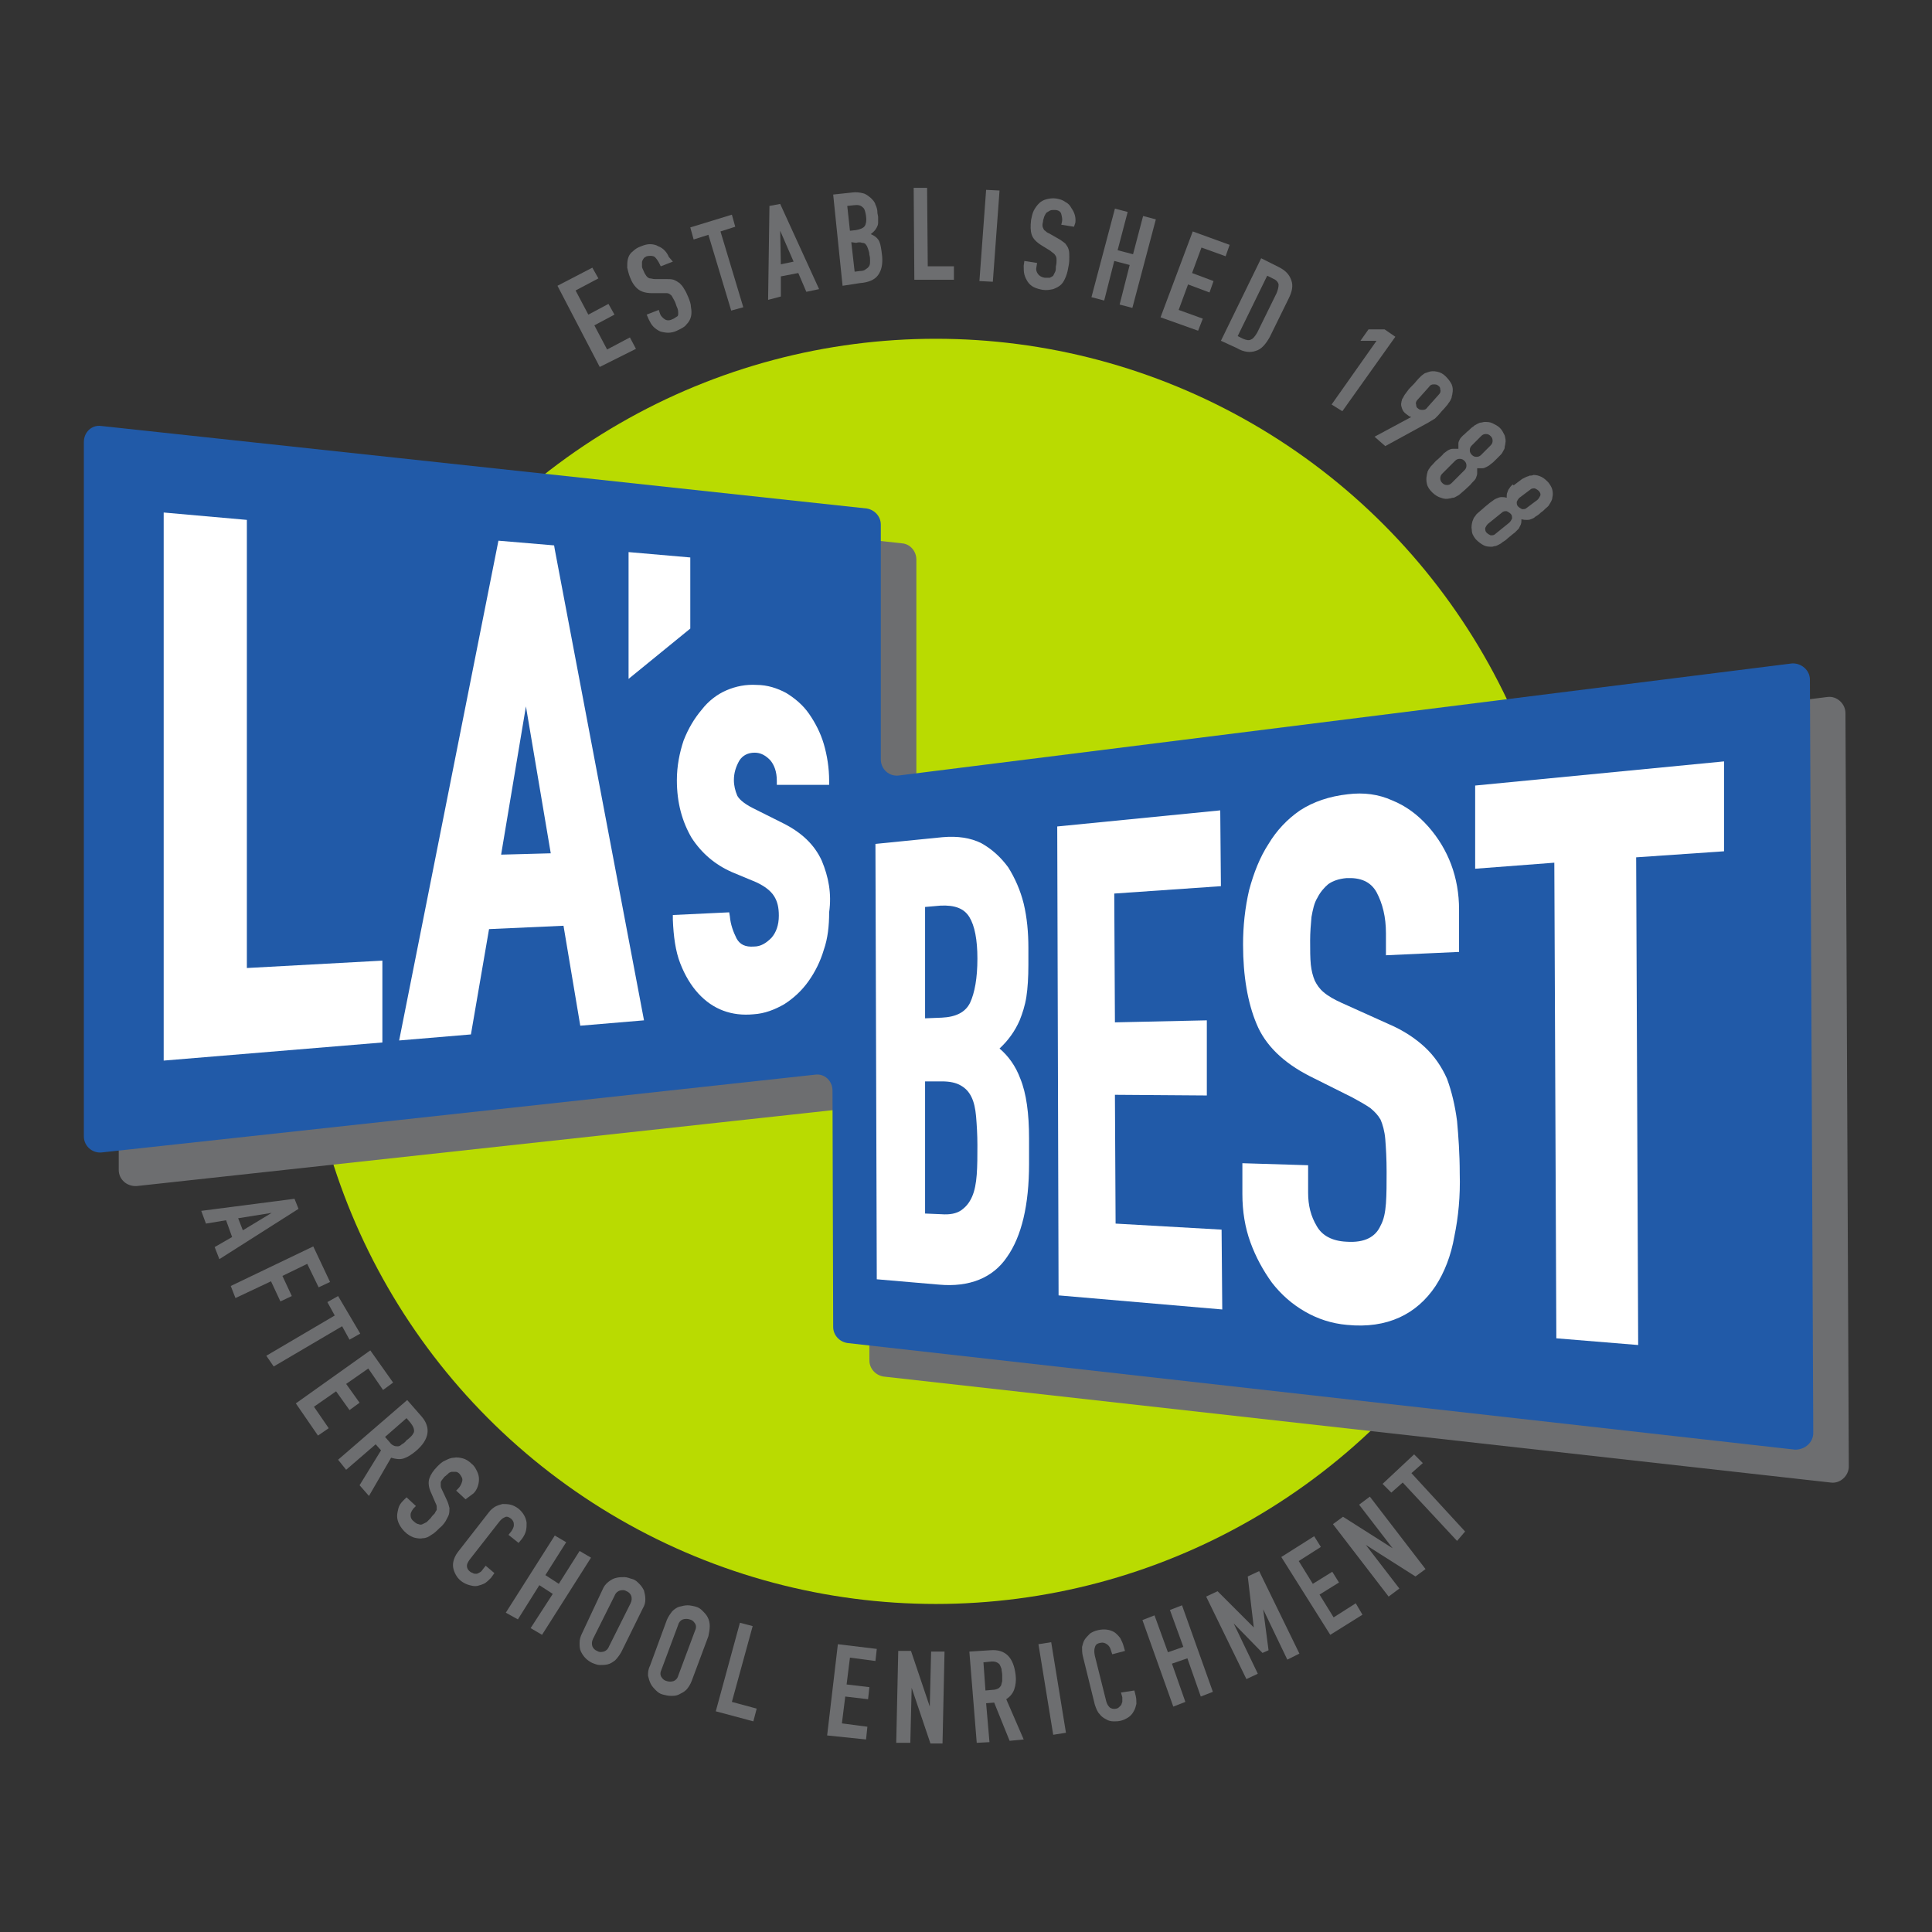 <?xml version="1.0" encoding="utf-8"?>
<!-- Generator: Adobe Illustrator 22.1.0, SVG Export Plug-In . SVG Version: 6.00 Build 0)  -->
<svg version="1.1" id="Layer_1" xmlns="http://www.w3.org/2000/svg" xmlns:xlink="http://www.w3.org/1999/xlink" x="0px" y="0px"
	 width="288px" height="288px" viewBox="0 0 288 288" style="enable-background:new 0 0 288 288;" xml:space="preserve">
<rect x="0" y="0" width="288" height="288" fill="#333333" stroke="none"/>
<style type="text/css">
	.st0{fill:#B9DB01;}
	.st1{fill:#6D6E70;}
	.st2{fill:#215AA8;}
	.st3{fill:#FFFFFF;}
</style>
<g>
	<circle class="st0" cx="139.5" cy="144.8" r="94.3"/>
	<path class="st1" d="M275.6,218.6l-0.5-112.3c0-1.4-1.3-2.6-2.7-2.4l-133.1,16.7c-1.4,0.2-2.7-0.9-2.7-2.4V83.4
		c0-1.2-0.9-2.3-2.1-2.4L20.4,68.5c-1.4-0.2-2.7,1-2.7,2.4v103.5c0,1.4,1.2,2.5,2.7,2.4l106.4-11.6c1.4-0.2,2.7,1,2.7,2.4l0.1,35.2
		c0,1.2,0.9,2.2,2.1,2.4L272.9,221C274.3,221.2,275.6,220,275.6,218.6z"/>
	<g>
		<path class="st1" d="M30,180.5l13.9-1.8l0.6,1.5l-11.8,7.5l-0.7-1.8l2.6-1.5l-0.9-2.5l-3,0.5L30,180.5z M36.2,183.4l4.3-2.6l0,0
			l-5,0.8L36.2,183.4z"/>
		<path class="st1" d="M34.4,191.7l12.3-5.9l2.5,5.3l-1.7,0.8l-1.7-3.5l-3.7,1.8l1.4,3l-1.7,0.8l-1.4-3l-5.3,2.5L34.4,191.7z"/>
		<path class="st1" d="M39.7,202.1l10.2-6l-1.1-2l1.6-0.9l3.3,5.6l-1.6,0.9l-1.1-2l-10.2,6L39.7,202.1z"/>
		<path class="st1" d="M44.1,209.2l11.1-7.9l3.4,4.8l-1.5,1.1l-2.2-3.2l-3.3,2.3l2,2.8l-1.5,1.1l-2-2.8l-3.3,2.3l2.2,3.2l-1.6,1.1
			L44.1,209.2z"/>
		<path class="st1" d="M50.4,217.6l10.3-8.9l2.1,2.4c1.5,1.7,1.2,3.5-0.8,5.2c-0.6,0.5-1.2,0.9-1.8,1.1c-0.6,0.2-1.2,0.1-1.9-0.1
			l-3.3,5.7l-1.4-1.6l3.2-5.2l-0.8-0.9l-4.4,3.8L50.4,217.6z M60.6,211.4l-3.2,2.8l0.7,0.8c0.2,0.3,0.4,0.4,0.6,0.5
			c0.2,0.1,0.4,0.1,0.6,0.1c0.2,0,0.4-0.1,0.6-0.3c0.2-0.1,0.5-0.3,0.7-0.6c0.3-0.2,0.5-0.4,0.7-0.6c0.2-0.2,0.3-0.4,0.4-0.6
			c0.1-0.4-0.1-0.9-0.5-1.4L60.6,211.4z"/>
		<path class="st1" d="M69.4,223.5l-1.4-1.3l0.3-0.3c0.3-0.3,0.5-0.7,0.6-1.1c0.1-0.4-0.1-0.7-0.4-1.1c-0.2-0.2-0.4-0.3-0.6-0.3
			c-0.2,0-0.4,0-0.6,0c-0.2,0.1-0.4,0.1-0.5,0.3c-0.2,0.1-0.3,0.3-0.5,0.4c-0.2,0.2-0.3,0.4-0.4,0.5c-0.1,0.1-0.2,0.3-0.2,0.4
			c0,0.2,0,0.3,0,0.5c0,0.2,0.1,0.4,0.2,0.6l0.7,1.5c0.2,0.4,0.3,0.8,0.4,1.2c0,0.3,0,0.7-0.1,1c-0.1,0.3-0.3,0.6-0.5,1
			c-0.2,0.3-0.5,0.7-0.9,1c-0.4,0.4-0.8,0.8-1.2,1c-0.4,0.3-0.8,0.5-1.3,0.5c-0.4,0.1-0.9,0-1.3-0.1c-0.5-0.2-0.9-0.4-1.4-0.9
			c-0.3-0.3-0.6-0.7-0.8-1.1c-0.2-0.4-0.3-0.8-0.3-1.2c0-0.4,0.1-0.8,0.2-1.2c0.1-0.4,0.4-0.8,0.7-1.1l0.5-0.5l1.4,1.3l-0.4,0.4
			c-0.2,0.3-0.4,0.6-0.4,0.9c0,0.4,0.1,0.7,0.5,1c0.2,0.2,0.5,0.4,0.7,0.4c0.2,0.1,0.4,0.1,0.6,0s0.4-0.2,0.6-0.3
			c0.2-0.2,0.4-0.4,0.6-0.6c0.2-0.3,0.4-0.5,0.6-0.7c0.1-0.2,0.2-0.4,0.3-0.5c0-0.2,0-0.3,0-0.5c0-0.2-0.1-0.4-0.2-0.6l-0.6-1.4
			c-0.4-0.8-0.5-1.6-0.3-2.2c0.2-0.6,0.6-1.2,1.2-1.8c0.4-0.4,0.7-0.7,1.2-0.9c0.4-0.2,0.8-0.4,1.3-0.4c0.4-0.1,0.9,0,1.3,0.1
			s0.9,0.4,1.3,0.8c0.4,0.3,0.6,0.7,0.8,1.1c0.2,0.4,0.3,0.8,0.3,1.2c0,0.8-0.3,1.6-0.8,2.1L69.4,223.5z"/>
		<path class="st1" d="M73.7,234.5l-0.5,0.7c-0.3,0.3-0.6,0.6-0.9,0.8c-0.4,0.2-0.7,0.3-1.1,0.4c-0.4,0.1-0.8,0-1.2-0.1
			s-0.8-0.3-1.1-0.5c-0.3-0.2-0.6-0.5-0.8-0.8c-0.2-0.3-0.4-0.7-0.5-1.1c-0.1-0.4-0.1-0.8,0-1.2c0.1-0.4,0.3-0.9,0.7-1.4l4.6-5.9
			c0.3-0.4,0.6-0.6,0.9-0.8c0.4-0.2,0.7-0.3,1.1-0.4c0.4,0,0.8,0,1.2,0.1s0.8,0.3,1.2,0.6c0.7,0.6,1.1,1.3,1.2,2.1
			c0,0.4,0,0.8-0.1,1.2c-0.1,0.4-0.3,0.8-0.6,1.2l-0.5,0.6l-1.5-1.2l0.4-0.5c0.2-0.3,0.4-0.6,0.4-1c0-0.4-0.1-0.6-0.4-0.9
			c-0.4-0.3-0.7-0.4-1-0.2c-0.3,0.1-0.6,0.4-0.9,0.8l-4.3,5.5c-0.2,0.3-0.4,0.6-0.4,0.9c0,0.3,0.1,0.6,0.5,0.9
			c0.1,0.1,0.2,0.1,0.4,0.2c0.1,0.1,0.3,0.1,0.5,0.1c0.2,0,0.3-0.1,0.5-0.2c0.2-0.1,0.3-0.2,0.5-0.5l0.4-0.5L73.7,234.5z"/>
		<path class="st1" d="M75.4,240.4l7.3-11.5l1.7,1l-3.1,4.9l2,1.3l3.1-4.9l1.7,1l-7.3,11.5l-1.7-1l3.3-5.1l-2-1.3l-3.2,5.1
			L75.4,240.4z"/>
		<path class="st1" d="M89.8,237c0.2-0.5,0.5-0.9,0.9-1.2c0.4-0.3,0.7-0.5,1.2-0.6c0.4-0.1,0.8-0.1,1.2-0.1c0.4,0,0.8,0.2,1.2,0.3
			s0.7,0.4,1,0.7c0.3,0.3,0.5,0.6,0.7,1c0.1,0.4,0.2,0.8,0.2,1.3c0,0.5-0.1,0.9-0.4,1.4l-3.2,6.5c-0.3,0.5-0.6,0.9-0.9,1.2
			c-0.4,0.3-0.7,0.5-1.1,0.6c-0.4,0.1-0.8,0.1-1.2,0.1c-0.4,0-0.8-0.2-1.1-0.3c-0.4-0.2-0.7-0.4-1-0.7c-0.3-0.3-0.5-0.6-0.7-1
			c-0.2-0.4-0.2-0.8-0.2-1.3c0-0.5,0.1-0.9,0.4-1.5L89.8,237z M88.4,244.3c-0.2,0.4-0.2,0.8-0.1,1.1c0.1,0.3,0.4,0.6,0.7,0.7
			c0.3,0.2,0.6,0.2,1,0.1c0.3-0.1,0.6-0.3,0.8-0.8L94,239c0.2-0.4,0.2-0.8,0.1-1.1c-0.1-0.3-0.4-0.6-0.7-0.7c-0.3-0.2-0.6-0.2-1-0.1
			c-0.3,0.1-0.6,0.3-0.8,0.8L88.4,244.3z"/>
		<path class="st1" d="M99.4,241.5c0.2-0.5,0.5-0.9,0.8-1.3c0.3-0.3,0.7-0.6,1.1-0.7c0.4-0.1,0.8-0.2,1.2-0.2c0.4,0,0.8,0.1,1.2,0.2
			c0.4,0.1,0.7,0.3,1,0.6c0.3,0.3,0.6,0.6,0.8,1c0.2,0.4,0.3,0.8,0.3,1.3c0,0.5-0.1,1-0.2,1.5l-2.5,6.7c-0.2,0.5-0.5,1-0.8,1.3
			c-0.3,0.3-0.7,0.5-1.1,0.7c-0.4,0.2-0.8,0.2-1.2,0.2c-0.4,0-0.8-0.1-1.2-0.2c-0.4-0.1-0.7-0.3-1-0.6c-0.3-0.3-0.6-0.6-0.8-1
			c-0.2-0.4-0.3-0.8-0.4-1.2c0-0.5,0-0.9,0.3-1.5L99.4,241.5z M98.6,248.9c-0.2,0.4-0.2,0.8,0,1.1c0.2,0.3,0.4,0.5,0.8,0.6
			c0.3,0.1,0.7,0.1,1,0c0.3-0.1,0.6-0.4,0.7-0.8l2.5-6.7c0.2-0.4,0.2-0.8,0-1.1c-0.2-0.3-0.4-0.5-0.8-0.6c-0.3-0.1-0.7-0.1-1,0
			c-0.3,0.1-0.6,0.4-0.7,0.8L98.6,248.9z"/>
		<path class="st1" d="M106.7,255.1l3.6-13.2l1.9,0.5l-3.1,11.3l3.7,1l-0.5,1.9L106.7,255.1z"/>
		<path class="st1" d="M123.3,258.7l1.6-13.6l5.8,0.7l-0.2,1.8l-3.8-0.5l-0.5,4l3.4,0.4l-0.2,1.8l-3.4-0.4l-0.5,4l3.8,0.5l-0.2,1.9
			L123.3,258.7z"/>
		<path class="st1" d="M133.6,259.8l0.3-13.7l1.9,0l2.8,8.3l0,0l0.2-8.2l2,0l-0.3,13.7l-1.8,0l-2.8-8.3l0,0l-0.2,8.2L133.6,259.8z"
			/>
		<path class="st1" d="M145.6,259.8l-1.1-13.6l3.1-0.2c2.3-0.2,3.5,1.1,3.8,3.7c0.1,0.8,0,1.5-0.2,2.1c-0.2,0.6-0.6,1.1-1.2,1.5
			l2.6,6l-2.1,0.2l-2.3-5.7l-1.2,0.1l0.5,5.8L145.6,259.8z M146.6,247.8l0.3,4.2l1.1-0.1c0.3,0,0.6-0.1,0.8-0.2
			c0.2-0.1,0.3-0.3,0.4-0.4c0.1-0.2,0.1-0.4,0.2-0.7c0-0.3,0-0.6,0-0.9c0-0.3-0.1-0.6-0.1-0.9c-0.1-0.3-0.2-0.5-0.3-0.7
			c-0.3-0.3-0.7-0.5-1.4-0.4L146.6,247.8z"/>
		<path class="st1" d="M157,258.6l-2.2-13.5l1.9-0.3l2.2,13.5L157,258.6z"/>
		<path class="st1" d="M169.1,252l0.2,0.8c0.1,0.4,0.1,0.8,0.1,1.2c-0.1,0.4-0.2,0.8-0.4,1.1c-0.2,0.4-0.5,0.7-0.8,0.9
			s-0.7,0.4-1.1,0.5c-0.4,0.1-0.7,0.1-1.1,0.1c-0.4,0-0.8-0.1-1.1-0.3c-0.4-0.2-0.7-0.4-1-0.8c-0.3-0.3-0.5-0.8-0.7-1.4l-1.8-7.3
			c-0.1-0.4-0.1-0.9-0.1-1.3c0.1-0.4,0.2-0.8,0.4-1.1c0.2-0.3,0.5-0.6,0.8-0.9c0.3-0.2,0.7-0.4,1.2-0.5c0.9-0.2,1.7-0.1,2.4,0.3
			c0.3,0.2,0.6,0.5,0.9,0.9c0.2,0.4,0.4,0.8,0.5,1.2l0.2,0.7l-1.9,0.5l-0.2-0.6c-0.1-0.4-0.3-0.7-0.6-0.9c-0.3-0.2-0.6-0.3-1-0.2
			c-0.5,0.1-0.7,0.3-0.8,0.7c-0.1,0.3-0.1,0.7,0,1.2l1.7,6.8c0.1,0.4,0.3,0.7,0.5,0.9c0.2,0.2,0.6,0.3,1,0.2c0.1,0,0.3-0.1,0.4-0.2
			c0.1-0.1,0.2-0.2,0.3-0.3c0.1-0.1,0.1-0.3,0.2-0.5c0-0.2,0-0.4,0-0.7l-0.2-0.7L169.1,252z"/>
		<path class="st1" d="M174.9,254.4l-4.6-12.9l1.8-0.7l2,5.5l2.3-0.8l-2-5.5l1.8-0.7l4.6,12.9l-1.8,0.7l-2-5.7l-2.3,0.8l2,5.7
			L174.9,254.4z"/>
		<path class="st1" d="M185.8,250.3l-6-12.3l1.7-0.8l5.4,5.4l0,0L186,235l1.7-0.8l6,12.3l-1.8,0.9l-3.6-7.5l0,0l0.8,6.1l-0.9,0.4
			l-4.3-4.4l0,0l3.6,7.5L185.8,250.3z"/>
		<path class="st1" d="M198.3,243.7l-7.3-11.6l4.9-3.1l1,1.6l-3.3,2.1l2.1,3.4l2.9-1.8l1,1.6l-2.9,1.8l2.1,3.4l3.3-2.1l1,1.7
			L198.3,243.7z"/>
		<path class="st1" d="M207,238l-8.3-10.8l1.5-1.1l7.4,4.7l0,0l-5-6.5l1.6-1.2l8.3,10.8L211,235l-7.4-4.7l0,0l5,6.5L207,238z"/>
		<path class="st1" d="M217.2,229.7l-8.1-8.7l-1.7,1.5l-1.3-1.3l4.7-4.4l1.3,1.3l-1.7,1.5l8,8.7L217.2,229.7z"/>
	</g>
	<g>
		<path class="st1" d="M89.4,54.7l-6.3-12.1l5.2-2.7l0.9,1.6l-3.4,1.8l1.9,3.6l3-1.6l0.9,1.6l-3,1.6l1.9,3.6l3.4-1.8l0.9,1.7
			L89.4,54.7z"/>
		<path class="st1" d="M100.3,39l-1.8,0.7l-0.2-0.4c-0.2-0.4-0.4-0.7-0.7-1c-0.3-0.2-0.7-0.2-1.2-0.1c-0.2,0.1-0.4,0.2-0.5,0.4
			c-0.1,0.2-0.2,0.3-0.2,0.5c0,0.2,0,0.4,0,0.6c0,0.2,0.1,0.4,0.2,0.6c0.1,0.2,0.2,0.5,0.3,0.6c0.1,0.2,0.2,0.3,0.3,0.4
			c0.1,0.1,0.3,0.2,0.4,0.2c0.2,0,0.4,0.1,0.7,0.1l1.6,0c0.5,0,0.9,0,1.2,0.1c0.3,0.1,0.6,0.3,0.9,0.5c0.2,0.2,0.5,0.5,0.7,0.9
			c0.2,0.3,0.4,0.7,0.6,1.2c0.2,0.5,0.4,1,0.4,1.5c0.1,0.5,0.1,1,0,1.4c-0.1,0.4-0.3,0.8-0.7,1.2c-0.3,0.4-0.8,0.6-1.4,0.9
			c-0.4,0.2-0.9,0.3-1.3,0.3c-0.4,0-0.9-0.1-1.2-0.2c-0.4-0.2-0.7-0.4-1-0.7c-0.3-0.3-0.5-0.7-0.7-1.1l-0.3-0.7l1.8-0.7l0.2,0.6
			c0.1,0.3,0.4,0.6,0.7,0.8c0.3,0.2,0.7,0.2,1.1,0c0.3-0.1,0.5-0.3,0.7-0.4s0.2-0.3,0.2-0.5c0-0.2,0-0.4-0.1-0.7
			c-0.1-0.2-0.2-0.5-0.3-0.8c-0.1-0.3-0.3-0.6-0.4-0.8c-0.1-0.2-0.2-0.4-0.4-0.5c-0.1-0.1-0.3-0.2-0.5-0.2c-0.2,0-0.4,0-0.7,0
			l-1.5,0c-0.9,0-1.6-0.2-2.1-0.6c-0.5-0.4-0.9-1-1.2-1.8c-0.2-0.5-0.3-1-0.4-1.4c0-0.5,0-0.9,0.1-1.3c0.1-0.4,0.3-0.8,0.7-1.1
			c0.3-0.3,0.7-0.6,1.3-0.8c0.5-0.2,0.9-0.3,1.3-0.3c0.4,0,0.9,0.1,1.2,0.3c0.8,0.3,1.3,0.9,1.6,1.6L100.3,39z"/>
		<path class="st1" d="M109,46.3L105.6,35l-2.2,0.7l-0.5-1.8l6.2-1.9l0.5,1.8l-2.2,0.7l3.4,11.3L109,46.3z"/>
		<path class="st1" d="M114.5,44.7l0.2-14l1.6-0.3l5.8,12.7l-1.9,0.4l-1.2-2.8l-2.6,0.5l0,3L114.5,44.7z M118.3,39l-2-4.6l0,0l0.1,5
			L118.3,39z"/>
		<path class="st1" d="M125.6,42.6L124.2,29l2.8-0.3c0.6-0.1,1.2,0,1.6,0.1c0.5,0.1,0.8,0.4,1.2,0.7c0.3,0.3,0.6,0.6,0.7,1
			c0.2,0.4,0.3,0.8,0.3,1.3l0.1,0.5c0,0.4,0,0.7,0,0.9c0,0.3-0.1,0.5-0.2,0.7c-0.2,0.4-0.5,0.7-0.9,1c0.5,0.2,0.9,0.5,1.1,0.8
			c0.3,0.4,0.4,1,0.5,1.7l0.1,0.8c0.1,1.2-0.1,2.1-0.6,2.8s-1.4,1.1-2.7,1.2L125.6,42.6z M126.3,30.7l0.4,3.7l0.9-0.1
			c0.6-0.1,1.1-0.3,1.3-0.6c0.2-0.3,0.3-0.8,0.2-1.5c-0.1-0.6-0.2-1.1-0.5-1.3c-0.3-0.3-0.7-0.4-1.4-0.3L126.3,30.7z M126.9,36.1
			l0.5,4.4l0.8-0.1c0.4,0,0.7-0.1,0.9-0.3c0.2-0.1,0.4-0.3,0.5-0.5c0.1-0.2,0.1-0.5,0.1-0.7c0-0.3,0-0.6-0.1-0.9
			c0-0.3-0.1-0.6-0.2-0.9c-0.1-0.3-0.2-0.5-0.3-0.6c-0.1-0.2-0.3-0.3-0.6-0.3c-0.2-0.1-0.5-0.1-0.9,0L126.9,36.1z"/>
		<path class="st1" d="M136.3,41.7l-0.1-13.7l2,0l0.1,11.7l3.9,0l0,2L136.3,41.7z"/>
		<path class="st1" d="M146,41.9l1-13.6l2,0.1l-1,13.6L146,41.9z"/>
		<path class="st1" d="M160.1,33.8l-1.9-0.3l0.1-0.4c0.1-0.4,0-0.8-0.1-1.2s-0.5-0.6-1-0.6c-0.3,0-0.5,0-0.7,0.1
			c-0.2,0.1-0.3,0.2-0.5,0.3c-0.1,0.1-0.2,0.3-0.3,0.5c-0.1,0.2-0.1,0.4-0.2,0.6c0,0.3-0.1,0.5-0.1,0.7c0,0.2,0,0.3,0.1,0.5
			c0.1,0.2,0.1,0.3,0.3,0.4c0.1,0.1,0.3,0.3,0.6,0.4l1.4,0.8c0.4,0.2,0.7,0.5,1,0.7c0.2,0.3,0.4,0.5,0.5,0.9
			c0.1,0.3,0.1,0.7,0.1,1.1c0,0.4,0,0.8-0.1,1.3c-0.1,0.6-0.2,1.1-0.4,1.6c-0.2,0.5-0.4,0.9-0.7,1.2c-0.3,0.3-0.7,0.5-1.2,0.7
			c-0.5,0.1-1,0.2-1.6,0.1c-0.5-0.1-0.9-0.2-1.3-0.4c-0.4-0.2-0.7-0.5-0.9-0.8s-0.4-0.7-0.5-1.1c-0.1-0.4-0.1-0.8-0.1-1.3l0.1-0.7
			l1.9,0.3l-0.1,0.6c-0.1,0.4,0,0.7,0.2,1c0.2,0.3,0.5,0.5,1,0.6c0.3,0,0.6,0,0.8,0c0.2-0.1,0.4-0.2,0.5-0.3
			c0.1-0.2,0.2-0.4,0.3-0.6c0.1-0.2,0.1-0.5,0.1-0.8c0.1-0.4,0.1-0.6,0.1-0.9c0-0.2,0-0.4-0.1-0.6c-0.1-0.2-0.2-0.3-0.3-0.4
			c-0.1-0.1-0.3-0.2-0.5-0.4l-1.3-0.8c-0.8-0.5-1.3-1-1.5-1.6c-0.2-0.6-0.2-1.3-0.1-2.2c0.1-0.5,0.2-1,0.4-1.4
			c0.2-0.4,0.5-0.8,0.8-1.1c0.3-0.3,0.7-0.5,1.1-0.6c0.4-0.1,0.9-0.2,1.5-0.1c0.5,0.1,0.9,0.2,1.3,0.5c0.4,0.2,0.7,0.5,0.9,0.9
			c0.5,0.7,0.7,1.4,0.6,2.2L160.1,33.8z"/>
		<path class="st1" d="M162.7,44.3l3.5-13.2l1.9,0.5l-1.5,5.7l2.3,0.6l1.5-5.7l1.9,0.5l-3.5,13.2l-1.9-0.5l1.5-5.9l-2.3-0.6
			l-1.5,5.9L162.7,44.3z"/>
		<path class="st1" d="M173,47.3l4.8-12.8l5.5,2l-0.6,1.7l-3.6-1.3l-1.4,3.8l3.2,1.2l-0.6,1.7l-3.2-1.2l-1.4,3.8l3.6,1.3l-0.7,1.8
			L173,47.3z"/>
		<path class="st1" d="M182,50.8l6-12.3l2.6,1.3c1,0.5,1.6,1.1,1.9,2c0.3,0.8,0.1,1.7-0.4,2.7l-2.8,5.7c-0.6,1.1-1.3,1.9-2.1,2.1
			c-0.8,0.3-1.8,0.2-2.8-0.4L182,50.8z M188.9,41.1l-4.4,9l0.8,0.4c0.5,0.2,0.9,0.3,1.2,0.1c0.3-0.1,0.6-0.5,0.9-1l2.9-5.9
			c0.2-0.5,0.3-0.9,0.3-1.3c-0.1-0.4-0.4-0.7-0.9-0.9L188.9,41.1z"/>
		<path class="st1" d="M198.5,60.3l6.7-9.5l-2.4,0l1.2-1.7l2.4,0l1.6,1.1l-7.9,11.1L198.5,60.3z"/>
		<path class="st1" d="M204.9,65.1l5.4-2.9l0-0.1c-0.1,0-0.2,0-0.3-0.1c-0.1-0.1-0.3-0.2-0.4-0.3c-0.3-0.2-0.5-0.5-0.6-0.8
			c-0.1-0.3-0.2-0.6-0.1-0.9c0-0.2,0.1-0.3,0.1-0.5c0.1-0.1,0.2-0.3,0.3-0.5c0.1-0.2,0.3-0.4,0.5-0.7c0.2-0.3,0.5-0.6,0.9-1
			c0.3-0.3,0.5-0.6,0.7-0.8c0.2-0.2,0.4-0.4,0.5-0.5c0.1-0.1,0.3-0.2,0.4-0.3c0.1-0.1,0.3-0.1,0.5-0.2c0.5-0.2,0.9-0.2,1.4-0.1
			c0.5,0.1,0.9,0.3,1.3,0.7s0.7,0.8,0.9,1.2c0.2,0.5,0.2,0.9,0.1,1.4c0,0.2-0.1,0.3-0.1,0.5c0,0.1-0.1,0.3-0.2,0.5
			c-0.1,0.2-0.3,0.4-0.4,0.6c-0.2,0.2-0.4,0.5-0.7,0.8c-0.3,0.3-0.5,0.6-0.7,0.8c-0.2,0.2-0.4,0.4-0.5,0.5c-0.2,0.1-0.3,0.2-0.5,0.3
			s-0.3,0.2-0.5,0.3l-6.4,3.5L204.9,65.1z M211.3,59.6c-0.2,0.2-0.3,0.5-0.2,0.7c0,0.3,0.1,0.5,0.3,0.6c0.2,0.2,0.4,0.2,0.7,0.2
			c0.3,0,0.5-0.1,0.7-0.4l1.7-1.9c0.2-0.2,0.3-0.5,0.2-0.7c0-0.3-0.1-0.5-0.3-0.6c-0.2-0.2-0.4-0.2-0.7-0.2c-0.3,0-0.5,0.1-0.7,0.4
			L211.3,59.6z"/>
		<path class="st1" d="M218.9,64.2c0.3-0.3,0.5-0.5,0.7-0.6c0.2-0.2,0.4-0.3,0.6-0.4c0.2-0.1,0.4-0.2,0.5-0.2c0.2,0,0.4-0.1,0.6-0.1
			c0.4,0,0.8,0,1.2,0.2s0.8,0.4,1.1,0.7c0.3,0.3,0.5,0.7,0.7,1.1c0.1,0.4,0.2,0.8,0.1,1.2c0,0.2-0.1,0.4-0.1,0.6
			c0,0.2-0.1,0.3-0.2,0.5c-0.1,0.2-0.2,0.4-0.4,0.6s-0.4,0.4-0.7,0.7c-0.3,0.3-0.5,0.5-0.8,0.7c-0.2,0.2-0.4,0.3-0.6,0.4
			c-0.2,0.1-0.4,0.2-0.6,0.2c-0.2,0-0.5,0-0.8,0c0,0.3,0,0.5,0,0.8c0,0.2-0.1,0.4-0.2,0.7c-0.1,0.2-0.3,0.4-0.6,0.7
			c-0.2,0.3-0.6,0.6-0.9,0.9c-0.3,0.3-0.6,0.5-0.8,0.7c-0.2,0.2-0.4,0.3-0.6,0.4c-0.2,0.1-0.3,0.2-0.5,0.2c-0.2,0-0.3,0.1-0.5,0.1
			c-0.4,0.1-0.8,0.1-1.3-0.1c-0.4-0.1-0.9-0.4-1.3-0.8c-0.4-0.4-0.7-0.8-0.8-1.3c-0.1-0.4-0.1-0.9,0-1.3c0-0.2,0.1-0.3,0.1-0.5
			c0.1-0.1,0.1-0.3,0.3-0.5c0.1-0.2,0.3-0.4,0.5-0.6c0.2-0.2,0.4-0.5,0.7-0.7c0.4-0.4,0.7-0.6,0.9-0.9c0.3-0.2,0.5-0.4,0.7-0.5
			c0.2-0.1,0.4-0.2,0.7-0.2c0.2,0,0.5,0,0.8,0c0-0.3,0-0.6,0-0.8c0-0.2,0.1-0.4,0.2-0.6c0.1-0.2,0.3-0.4,0.5-0.6
			C218.4,64.7,218.6,64.4,218.9,64.2z M218.3,70.1c0.2-0.2,0.3-0.4,0.3-0.7c0-0.3-0.1-0.5-0.3-0.7c-0.2-0.2-0.4-0.3-0.7-0.3
			c-0.3,0-0.5,0.1-0.7,0.3l-1.9,1.9c-0.2,0.2-0.3,0.4-0.3,0.7c0,0.3,0.1,0.5,0.3,0.7c0.2,0.2,0.4,0.3,0.7,0.3c0.3,0,0.5-0.1,0.7-0.3
			L218.3,70.1z M222.2,66.4c0.2-0.2,0.3-0.4,0.3-0.7c0-0.3-0.1-0.5-0.3-0.7c-0.2-0.2-0.4-0.3-0.7-0.3s-0.5,0.1-0.7,0.3l-1.4,1.4
			c-0.2,0.2-0.3,0.4-0.3,0.7s0.1,0.5,0.3,0.7s0.4,0.3,0.7,0.3c0.3,0,0.5-0.1,0.7-0.3L222.2,66.4z"/>
		<path class="st1" d="M226.1,72c0.3-0.2,0.5-0.4,0.8-0.6c0.2-0.1,0.4-0.2,0.6-0.3c0.2-0.1,0.4-0.1,0.5-0.2c0.2,0,0.4,0,0.6-0.1
			c0.4,0,0.8,0.1,1.2,0.3c0.4,0.2,0.7,0.5,1,0.8c0.3,0.4,0.5,0.7,0.6,1.1c0.1,0.4,0.1,0.8,0,1.2c0,0.2-0.1,0.4-0.2,0.6
			s-0.2,0.3-0.3,0.5c-0.1,0.2-0.3,0.3-0.5,0.5c-0.2,0.2-0.4,0.4-0.7,0.6c-0.3,0.3-0.6,0.5-0.8,0.6c-0.2,0.2-0.4,0.3-0.7,0.4
			c-0.2,0.1-0.4,0.1-0.6,0.1c-0.2,0-0.5,0-0.8-0.1c0,0.3,0,0.5-0.1,0.8c-0.1,0.2-0.2,0.4-0.3,0.6c-0.2,0.2-0.4,0.4-0.6,0.6
			c-0.3,0.2-0.6,0.5-1,0.8c-0.3,0.3-0.6,0.5-0.8,0.6c-0.2,0.2-0.4,0.3-0.6,0.4c-0.2,0.1-0.4,0.2-0.5,0.2c-0.2,0-0.3,0.1-0.5,0.1
			c-0.4,0-0.8,0-1.2-0.2c-0.4-0.2-0.8-0.5-1.2-0.9c-0.4-0.5-0.6-0.9-0.6-1.4c-0.1-0.5,0-0.9,0.1-1.3c0.1-0.2,0.1-0.3,0.2-0.5
			c0.1-0.1,0.2-0.3,0.3-0.4c0.1-0.2,0.3-0.3,0.5-0.5c0.2-0.2,0.5-0.4,0.8-0.7c0.4-0.3,0.7-0.6,1-0.8c0.3-0.2,0.5-0.4,0.8-0.5
			c0.2-0.1,0.5-0.2,0.7-0.2c0.2,0,0.5,0,0.8,0.1c0-0.3,0-0.6,0.1-0.8s0.1-0.4,0.3-0.6c0.1-0.2,0.3-0.4,0.5-0.6
			C225.6,72.5,225.8,72.2,226.1,72z M225,77.9c0.2-0.2,0.3-0.4,0.4-0.6c0-0.3,0-0.5-0.2-0.7c-0.2-0.2-0.4-0.3-0.6-0.4
			c-0.3,0-0.5,0-0.7,0.2l-2.1,1.7c-0.2,0.2-0.3,0.4-0.4,0.6c0,0.3,0,0.5,0.2,0.7c0.2,0.2,0.4,0.3,0.6,0.4c0.3,0,0.5,0,0.7-0.2
			L225,77.9z M229.2,74.5c0.2-0.2,0.3-0.4,0.4-0.6s0-0.5-0.2-0.7c-0.2-0.2-0.4-0.3-0.6-0.4c-0.3,0-0.5,0-0.7,0.2l-1.6,1.2
			c-0.2,0.2-0.3,0.4-0.4,0.6c0,0.3,0,0.5,0.2,0.7c0.2,0.2,0.4,0.3,0.6,0.4c0.3,0,0.5,0,0.7-0.2L229.2,74.5z"/>
	</g>
	<path class="st2" d="M270.3,213.6l-0.5-112.3c0-1.4-1.3-2.5-2.7-2.4L134,115.6c-1.4,0.2-2.7-0.9-2.7-2.4v-35c0-1.2-0.9-2.2-2.1-2.4
		L15.1,63.5c-1.4-0.2-2.6,0.9-2.6,2.4v103.5c0,1.4,1.2,2.5,2.6,2.4l106.4-11.6c1.4-0.2,2.6,0.9,2.6,2.4l0.1,35.2
		c0,1.2,0.9,2.2,2.1,2.4l141.3,15.9C269.1,216.1,270.3,215,270.3,213.6z"/>
	<g>
		<polygon class="st3" points="36.8,77.5 24.4,76.4 24.4,158.1 57,155.4 57,143.2 36.8,144.3 		"/>
		<path class="st3" d="M82.6,81.3l-8.3-0.7l-14.8,74.5l10.7-0.9l2.7-15.7l11.1-0.5l2.5,14.9l9.5-0.8L82.7,81.9L82.6,81.3z
			 M82.1,127.2l-7.4,0.2l3.7-22.1L82.1,127.2z"/>
		<polygon class="st3" points="102.9,83.1 93.7,82.3 93.7,101.2 102.9,93.7 		"/>
		<path class="st3" d="M122.5,128.3c-1.1-2.4-3-4.2-5.8-5.6l-4.4-2.2c-1.6-0.8-2.2-1.5-2.4-1.9c-0.3-0.7-0.5-1.5-0.5-2.3
			c0-1.1,0.3-2,0.8-2.9c0.5-0.8,1.3-1.2,2.3-1.2c0.9,0,1.6,0.4,2.3,1.1c0.6,0.7,1,1.7,1,3.1l0,0.6l7.8,0v-0.6c0-1.9-0.3-3.8-0.8-5.5
			c-0.5-1.7-1.3-3.2-2.2-4.5c-0.9-1.3-2.1-2.3-3.4-3.1c-1.3-0.7-2.8-1.2-4.4-1.2c-1.6-0.1-3.1,0.2-4.5,0.8c-1.4,0.6-2.7,1.6-3.7,2.9
			c-1.1,1.3-2,2.8-2.7,4.6c-0.6,1.8-1,3.8-1,5.9c0,3.4,0.8,6.2,2.2,8.6c1.5,2.3,3.5,4,6,5.1l3.6,1.5c1.3,0.6,2.2,1.3,2.7,2.1
			c0.5,0.8,0.7,1.7,0.7,2.9c0,1.4-0.4,2.5-1.1,3.3c-0.8,0.8-1.6,1.3-2.6,1.3c-1.3,0.1-2.1-0.3-2.6-1.2c-0.5-1-0.9-2.1-1-3.3
			l-0.1-0.6l-8.4,0.4l0,0.7c0.1,2.5,0.4,4.7,1.1,6.5c0.7,1.8,1.6,3.3,2.7,4.5c2.2,2.4,5,3.4,8.2,3.1c1.7-0.1,3.2-0.7,4.6-1.5
			c1.4-0.9,2.6-2,3.6-3.4c1-1.4,1.8-3,2.3-4.7c0.6-1.7,0.8-3.6,0.8-5.6C124,133.2,123.5,130.7,122.5,128.3z"/>
	</g>
	<g>
		<path class="st3" d="M150.3,129.3c-1.1-1.5-2.4-2.7-4-3.6c-1.6-0.8-3.5-1.1-5.8-0.9l-10,1l0.2,64.9l9.3,0.8c4.5,0.4,8-1,10.1-4.1
			c2.2-3.1,3.3-7.8,3.3-13.9l0-3.8c0-3.7-0.4-6.7-1.3-8.9c-0.7-1.9-1.8-3.4-3.1-4.5c1.3-1.2,2.3-2.6,3-4.2c0.4-1,0.8-2.2,1-3.5
			c0.2-1.3,0.3-2.9,0.3-4.8l0-2.5c0-2.3-0.2-4.5-0.7-6.6C152.1,132.7,151.3,130.9,150.3,129.3z M144.6,149.5
			c-0.7,1.4-2.1,2.1-4.2,2.2l-2.5,0.1l0-16.6l2.3-0.2c2.1-0.1,3.5,0.4,4.3,1.7c0.8,1.3,1.2,3.4,1.2,6.2
			C145.7,145.8,145.3,148,144.6,149.5z M137.9,161.2l2.5,0c1.2,0,2.1,0.2,2.8,0.6c0.7,0.4,1.2,0.9,1.6,1.7c0.4,0.8,0.6,1.8,0.7,2.9
			c0.1,1.2,0.2,2.7,0.2,4.3c0,1.6,0,3.1-0.1,4.4c-0.1,1.3-0.3,2.4-0.7,3.3c-0.4,0.9-0.9,1.5-1.6,2c-0.7,0.5-1.7,0.7-3,0.6l-2.4-0.1
			L137.9,161.2z"/>
		<polygon class="st3" points="157.8,193.1 182.2,195.2 182.1,183.3 166.3,182.4 166.2,163.2 179.9,163.3 179.9,152.1 166.2,152.4 
			166.1,133.2 182,132.1 181.9,120.8 157.6,123.2 		"/>
		<path class="st3" d="M207.5,119.3c-2-0.9-4.2-1.2-6.6-0.9c-2.7,0.3-5.1,1.1-7.1,2.4c-1.9,1.3-3.5,3-4.7,5c-1.3,2-2.2,4.3-2.9,6.9
			c-0.6,2.6-0.9,5.3-0.9,8.1c0,4.7,0.7,8.7,2,11.8c1.3,3.2,4,5.8,7.9,7.8l6.4,3.2c1.1,0.6,2,1.1,2.7,1.6c0.6,0.5,1.1,1,1.5,1.7
			c0.3,0.7,0.6,1.7,0.7,2.9c0.1,1.3,0.2,2.9,0.2,4.9c0,1.7,0,3.3-0.1,4.7c-0.1,1.3-0.3,2.4-0.8,3.3c-0.4,0.9-1,1.5-1.8,1.9
			c-0.8,0.4-1.9,0.6-3.3,0.5c-2.1-0.1-3.6-0.9-4.4-2.3c-0.9-1.5-1.3-3.1-1.3-5l0-4.1l-9.8-0.3l0,4.6c0,2.6,0.4,5,1.2,7.2
			c0.8,2.2,1.9,4.2,3.2,6c1.4,1.8,3,3.2,4.9,4.3c1.9,1.1,4,1.8,6.3,2c3,0.3,5.6-0.1,7.8-1.1c2.2-1,4-2.6,5.4-4.7
			c1.3-2,2.3-4.5,2.8-7.4c0.6-2.9,0.9-6,0.8-9.4c0-2.9-0.2-5.6-0.4-7.8c-0.3-2.3-0.8-4.4-1.5-6.3c-0.8-1.8-1.9-3.4-3.3-4.7
			c-1.4-1.3-3.2-2.5-5.3-3.4l-7.1-3.2c-1.1-0.5-2-1-2.7-1.6c-0.6-0.5-1-1.1-1.3-1.7c-0.3-0.7-0.5-1.5-0.6-2.4
			c-0.1-1-0.1-2.2-0.1-3.6c0-1.2,0.1-2.4,0.2-3.5c0.2-1.1,0.4-2.1,0.9-2.9c0.4-0.8,1-1.5,1.6-2c0.7-0.5,1.6-0.8,2.7-0.9
			c2.1-0.1,3.6,0.5,4.5,2.1c0.9,1.7,1.4,3.7,1.4,6.1l0,3.3l10.9-0.5l0-6.3c0-4.8-1.6-9-4.6-12.4
			C211.3,121.4,209.5,120.1,207.5,119.3z"/>
		<polygon class="st3" points="219.9,129.5 231.7,128.6 232,199.5 244.2,200.5 243.9,127.8 257,126.9 257,113.5 219.9,117.1 		"/>
	</g>
</g>
</svg>
